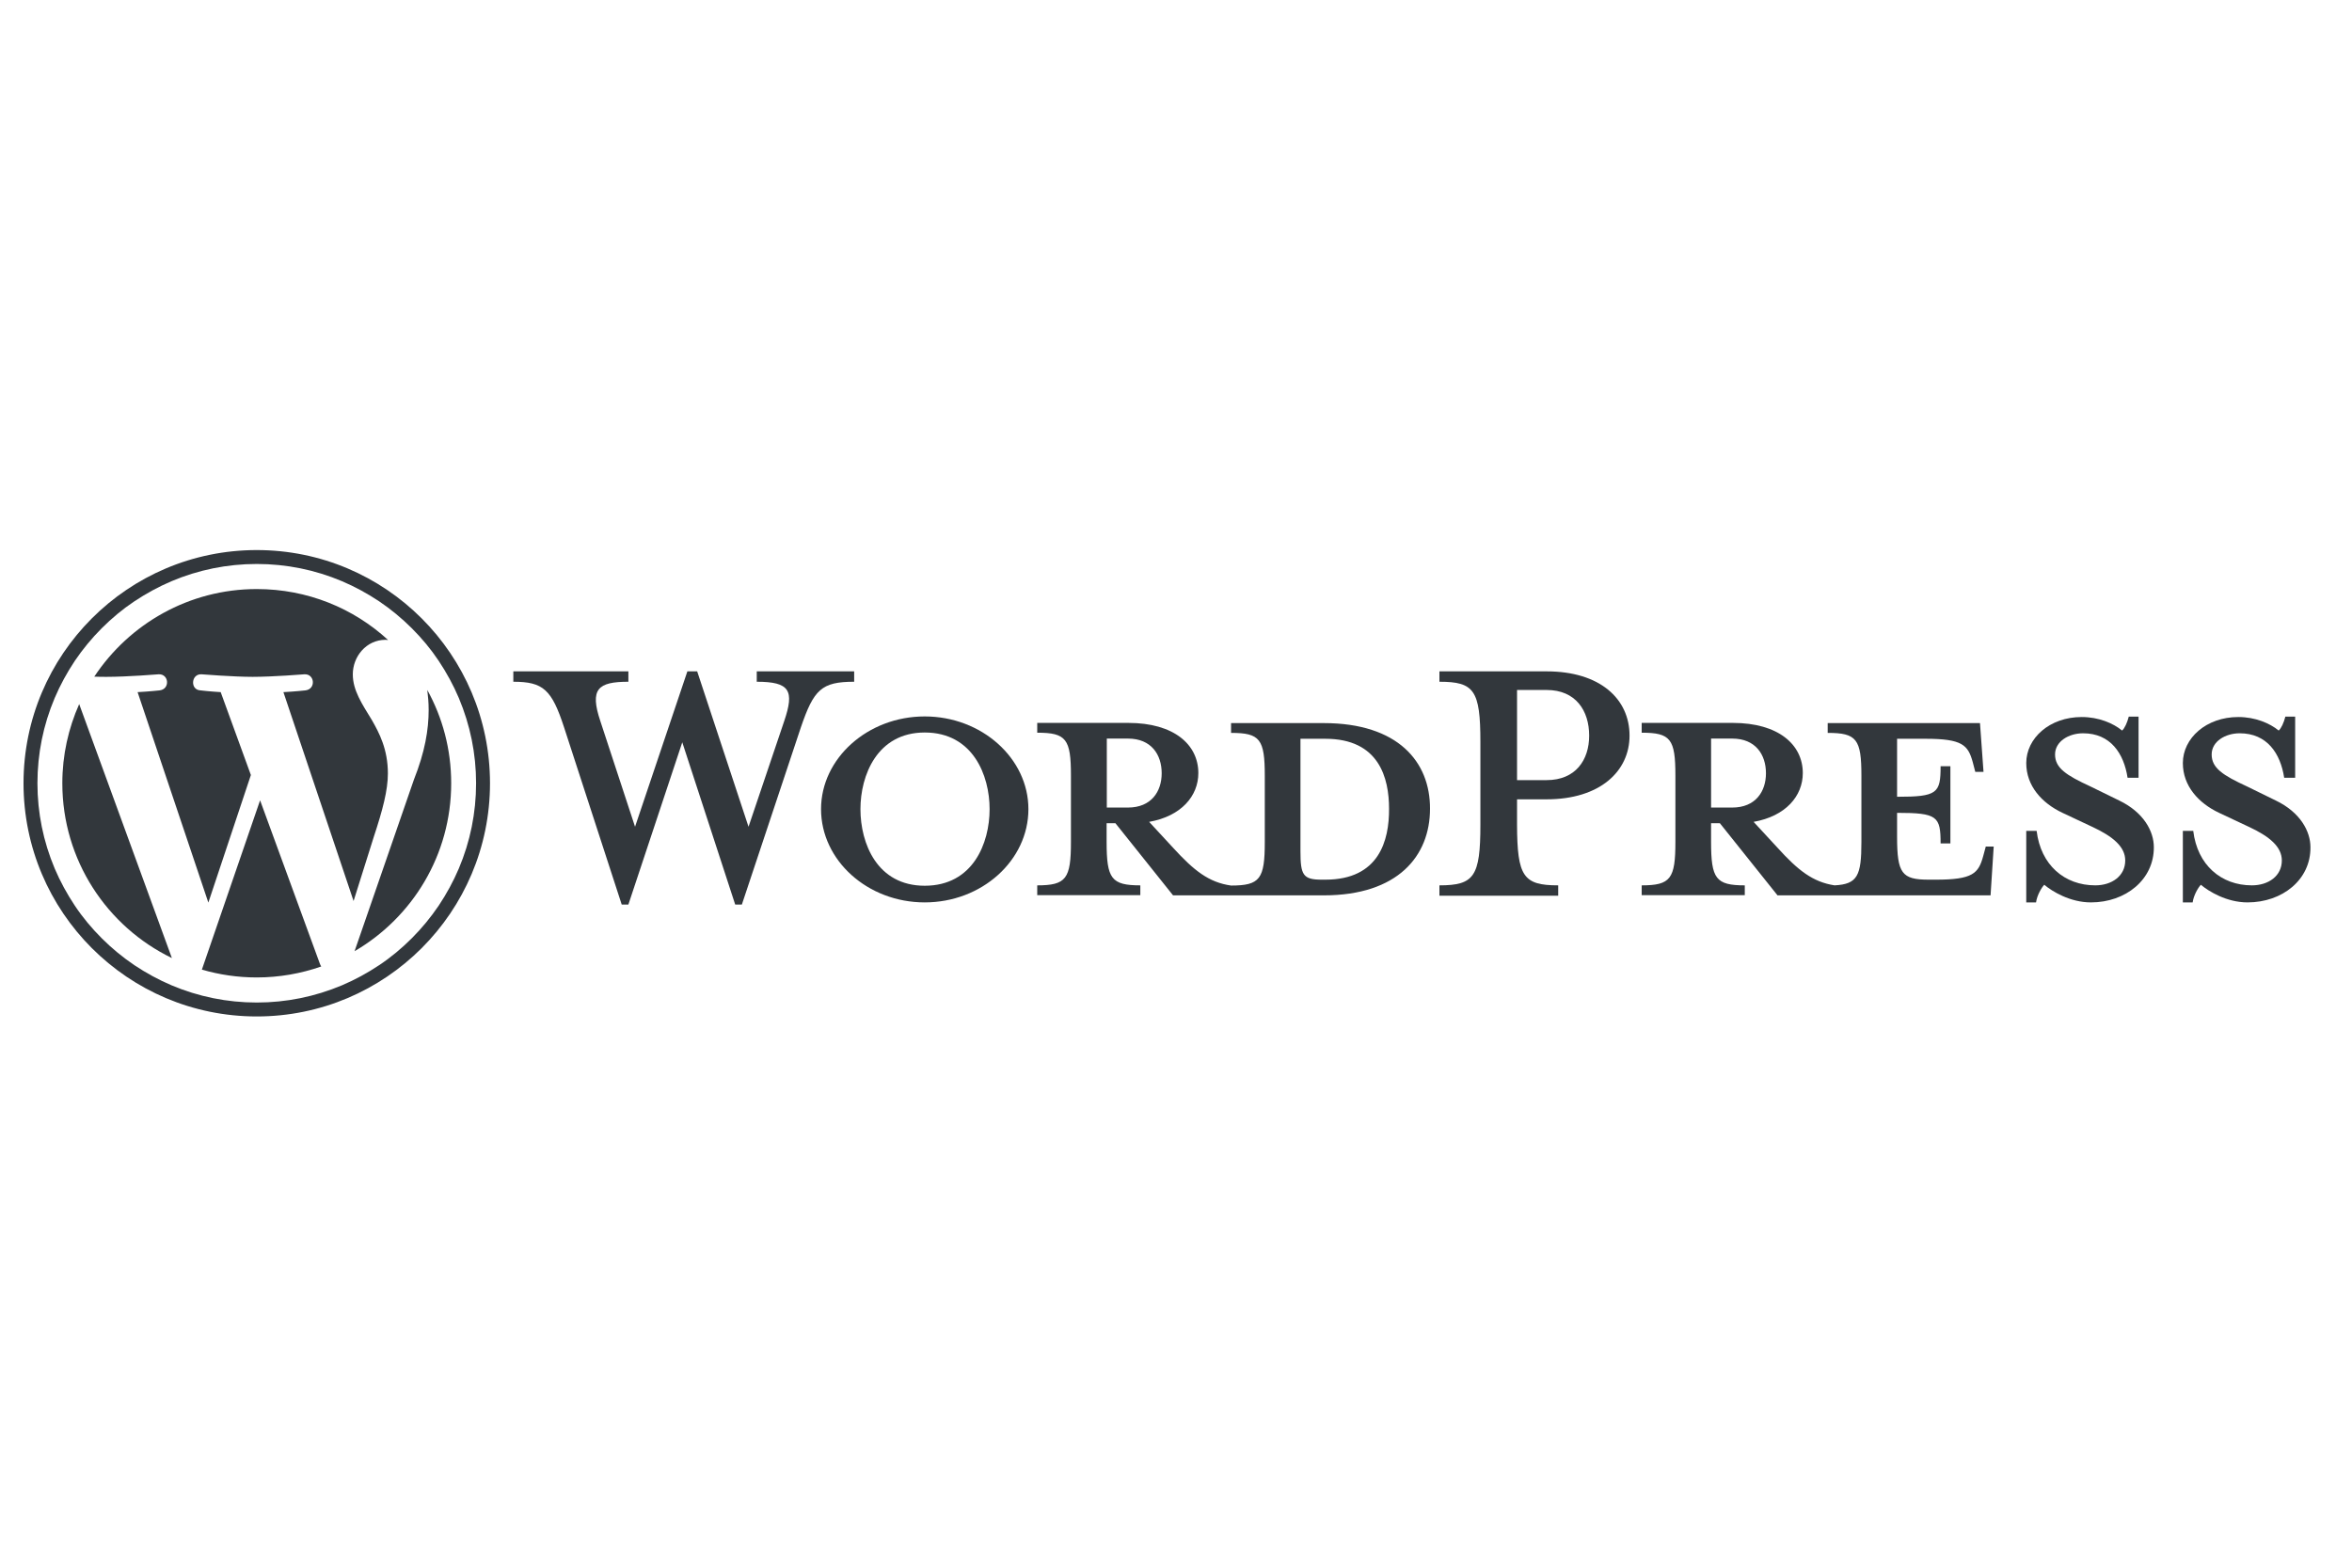 <?xml version="1.0" encoding="utf-8"?>
<!-- Generator: Adobe Illustrator 22.0.1, SVG Export Plug-In . SVG Version: 6.00 Build 0)  -->
<svg version="1.1" id="Layer_1" xmlns="http://www.w3.org/2000/svg" xmlns:xlink="http://www.w3.org/1999/xlink" x="0px" y="0px"
	 viewBox="0 0 1200 800" style="enable-background:new 0 0 1200 800;" xml:space="preserve">
<style type="text/css">
	.st0{fill:#1E4B95;}
	.st1{fill:#222B5D;}
	.st2{fill:#FFFFFF;}
	.st3{fill:#006F47;}
	.st4{stroke:#FFFFFF;stroke-width:0.5;stroke-miterlimit:10;}
	.st5{fill:#005291;}
	.st6{fill:#F2B519;}
	.st7{fill:#2B388D;}
	.st8{fill:#54565A;}
	.st9{fill:#93D500;}
	.st10{fill:#DE3726;}
	.st11{fill:none;}
	.st12{fill:#32373C;}
	.st13{fill:#2B2B85;}
	.st14{fill:#2E318F;}
	.st15{fill:#FFE900;}
	.st16{fill:#F2D376;}
	.st17{fill:#A0B6CA;}
	.st18{fill:#004E96;}
	.st19{fill:#F4B625;}
	.st20{fill:#F4B727;}
	.st21{fill:#335E84;}
	.st22{fill:#5F80A5;}
	.st23{fill:#849EBB;}
	.st24{fill:#B9CDDA;}
	.st25{fill:#F1C858;}
	.st26{fill:#3F6C9E;}
	.st27{fill:#7087AA;}
	.st28{fill:#005094;}
	.st29{fill:#D2DFEA;}
	.st30{fill:#004D8E;}
	.st31{fill:#005195;}
	.st32{fill:#005395;}
	.st33{fill:#004D8C;}
	.st34{fill:#146294;}
	.st35{fill:#004D8D;}
	.st36{fill:#C3D7E3;}
	.st37{fill:#9CC2D8;}
	.st38{fill:#4C6AA3;}
	.st39{fill:#004F87;}
	.st40{fill:#778DAD;}
	.st41{fill:#F4D076;}
	.st42{fill:#D6AE50;}
	.st43{fill:#F1E7BD;}
	.st44{fill:#F4DB8D;}
	.st45{fill:#5F83AF;}
	.st46{fill:#3D6C9C;}
	.st47{fill:#045A97;}
	.st48{fill:#5D7DA1;}
	.st49{fill:#B1BBC6;}
	.st50{fill:#6186B4;}
	.st51{fill:#7BA5CB;}
	.st52{fill:#0B539C;}
	.st53{fill:#8BD1D2;}
	.st54{clip-path:url(#SVGID_2_);fill:#8BD1D2;}
	.st55{clip-path:url(#SVGID_2_);fill:#009E92;}
	.st56{fill:#009E92;}
	.st57{fill:#61C6D8;}
	.st58{filter:url(#Adobe_OpacityMaskFilter);}
	.st59{clip-path:url(#SVGID_4_);fill:url(#SVGID_6_);}
	.st60{clip-path:url(#SVGID_4_);mask:url(#SVGID_5_);fill:url(#SVGID_7_);}
	.st61{filter:url(#Adobe_OpacityMaskFilter_1_);}
	.st62{clip-path:url(#SVGID_9_);fill:url(#SVGID_11_);}
	.st63{clip-path:url(#SVGID_9_);mask:url(#SVGID_10_);fill:url(#SVGID_12_);}
	.st64{filter:url(#Adobe_OpacityMaskFilter_2_);}
	.st65{clip-path:url(#SVGID_14_);fill:url(#SVGID_16_);}
	.st66{clip-path:url(#SVGID_14_);mask:url(#SVGID_15_);fill:url(#SVGID_17_);}
	.st67{filter:url(#Adobe_OpacityMaskFilter_3_);}
	.st68{clip-path:url(#SVGID_19_);fill:url(#SVGID_21_);}
	.st69{clip-path:url(#SVGID_19_);mask:url(#SVGID_20_);fill:url(#SVGID_22_);}
	.st70{fill:#F06F21;}
	.st71{fill:#ACCE38;}
	.st72{fill:#A4CF53;}
	.st73{fill:#A4A6A9;}
	.st74{fill:#231F20;stroke:#231F20;stroke-miterlimit:10;}
	.st75{fill:#1F1E19;}
	.st76{fill:#881B1B;}
	.st77{fill-rule:evenodd;clip-rule:evenodd;fill:#DF9F26;}
	.st78{clip-path:url(#SVGID_24_);}
	.st79{clip-path:url(#SVGID_26_);fill:#090E0C;}
	.st80{clip-path:url(#SVGID_26_);fill:#FFFFFF;}
	.st81{clip-path:url(#SVGID_28_);}
	.st82{fill:#6EBB46;}
	.st83{fill:#065686;}
	.st84{fill:#4C4C4D;}
	.st85{fill-rule:evenodd;clip-rule:evenodd;fill:#166D38;}
	.st86{fill:#006838;}
	.st87{fill:#6D6E70;}
	.st88{fill:url(#SVGID_31_);}
	.st89{fill:#863132;}
	.st90{fill:#231F20;}
	.st91{fill:#224098;stroke:#224098;stroke-width:0.261;stroke-miterlimit:10;}
	.st92{fill:#2A307D;stroke:#2A307D;stroke-width:1.256;stroke-miterlimit:10;}
	.st93{fill:#A0A0A9;}
	.st94{fill:#60B946;}
	.st95{fill:#812B8E;}
	.st96{fill:#EC4095;}
	.st97{fill:#409C73;}
	.st98{fill:#0578BC;}
	.st99{fill:#224098;stroke:#224098;stroke-width:1.256;stroke-miterlimit:10;}
	.st100{fill:#EBE8DD;}
	.st101{fill:#F6921E;}
	.st102{fill:#191310;}
	.st103{fill:#95513B;}
	.st104{fill:#80B7DF;}
	.st105{fill:#87C340;}
	.st106{clip-path:url(#SVGID_33_);}
	.st107{clip-path:url(#SVGID_35_);}
</style>
<g id="Logotype">
	<g id="Wordmark">
		<path class="st12" d="M675.4,369h-47.3v5c14.8,0,17.2,3.2,17.2,21.9v33.8c0,18.8-2.4,22.2-17.2,22.2c-11.4-1.6-19-7.7-29.6-19.3
			l-12.2-13.2c16.4-2.9,25.1-13.2,25.1-24.9c0-14.5-12.4-25.6-35.7-25.6h-46.5v5c14.8,0,17.2,3.2,17.2,21.9v33.8
			c0,18.8-2.4,22.2-17.2,22.2v5h52.6v-5c-14.8,0-17.2-3.4-17.2-22.2v-9.5h4.5l29.4,36.8h76.9c37.8,0,54.2-20.1,54.2-44.2
			C729.7,388.8,713.3,369,675.4,369z M564.7,412.1v-35.2h10.8c11.9,0,17.2,8.2,17.2,17.7c0,9.3-5.3,17.5-17.2,17.5H564.7z
			 M676.2,448.9h-1.9c-9.5,0-10.8-2.4-10.8-14.5v-57.4c0,0,11.6,0,12.7,0c27.5,0,32.5,20.1,32.5,35.7
			C708.8,428.8,703.7,448.9,676.2,448.9z"/>
		<path class="st12" d="M381.9,421.9l18.2-53.9c5.3-15.6,2.9-20.1-14-20.1v-5.3h49.7v5.3c-16.7,0-20.6,4-27.2,23.3l-30.1,90.4h-3.4
			l-27-82.8l-27.5,82.8h-3.4l-29.4-90.4c-6.3-19.3-10.6-23.3-25.9-23.3v-5.3h58.7v5.3c-15.6,0-19.8,3.7-14.3,20.1l17.7,53.9
			l26.7-79.3h5L381.9,421.9z"/>
		<path class="st12" d="M471.8,460.5c-29.1,0-52.9-21.4-52.9-47.6c0-25.9,23.8-47.3,52.9-47.3c29.1,0,52.9,21.4,52.9,47.3
			C524.7,439.1,500.9,460.5,471.8,460.5z M471.8,373.8c-24.3,0-32.8,21.9-32.8,39.1c0,17.5,8.5,39.1,32.8,39.1
			c24.6,0,33.1-21.7,33.1-39.1C504.9,395.7,496.4,373.8,471.8,373.8z"/>
		<path class="st12" d="M795,451.8v5.3h-60.6v-5.3c17.7,0,20.9-4.5,20.9-30.9v-42.3c0-26.4-3.2-30.7-20.9-30.7v-5.3h54.7
			c27.2,0,42.3,14,42.3,32.8c0,18.2-15.1,32.5-42.3,32.5h-15.1v13C774.1,447.3,777.2,451.8,795,451.8z M789.1,352.1h-15.1v46h15.1
			c14.8,0,21.7-10.3,21.7-22.7C810.8,362.7,804,352.1,789.1,352.1z"/>
		<path class="st12" d="M1013.1,432.2l-1.3,4.8c-2.4,8.7-5.3,11.9-24.1,11.9H984c-13.7,0-16.1-3.2-16.1-21.9v-12.2
			c20.6,0,22.2,1.8,22.2,15.6h5V391h-5c0,13.8-1.6,15.6-22.2,15.6v-29.6h14.5c18.8,0,21.7,3.2,24.1,11.9l1.3,5h4.2l-1.8-24.9h-77.7
			v5c14.8,0,17.2,3.2,17.2,21.9v33.8c0,17.2-2,21.5-13.7,22.1c-11.1-1.7-18.7-7.7-29.1-19.2l-12.2-13.2
			c16.4-2.9,25.1-13.2,25.1-24.9c0-14.5-12.4-25.6-35.7-25.6h-46.5v5c14.8,0,17.2,3.2,17.2,21.9v33.8c0,18.8-2.4,22.2-17.2,22.2v5
			h52.6v-5c-14.8,0-17.2-3.4-17.2-22.2v-9.5h4.5l29.4,36.8h108.7l1.6-24.9H1013.1z M873,412.1v-35.2h10.8c11.9,0,17.2,8.2,17.2,17.7
			c0,9.3-5.3,17.5-17.2,17.5H873z"/>
		<path class="st12" d="M1066.8,460.5c-10.6,0-19.8-5.6-23.8-9c-1.3,1.3-3.7,5.3-4.2,9h-5V424h5.3c2.1,17.5,14.3,27.8,29.9,27.8
			c8.5,0,15.3-4.8,15.3-12.7c0-6.9-6.1-12.2-16.9-17.2l-15.1-7.1c-10.6-5-18.5-13.8-18.5-25.4c0-12.7,11.9-23.5,28.3-23.5
			c8.7,0,16.1,3.2,20.6,6.9c1.3-1.1,2.6-4,3.4-7.1h5v31.2h-5.6c-1.9-12.4-8.7-22.7-22.7-22.7c-7.4,0-14.3,4.2-14.3,10.8
			c0,6.9,5.6,10.6,18.2,16.4l14.5,7.1c12.7,6.1,17.7,15.9,17.7,23.8C1099,448.9,1084.5,460.5,1066.8,460.5z"/>
		<path class="st12" d="M1146.7,460.5c-10.6,0-19.8-5.6-23.8-9c-1.3,1.3-3.7,5.3-4.2,9h-5V424h5.3c2.1,17.5,14.3,27.8,29.9,27.8
			c8.5,0,15.3-4.8,15.3-12.7c0-6.9-6.1-12.2-16.9-17.2l-15.1-7.1c-10.6-5-18.5-13.8-18.5-25.4c0-12.7,11.9-23.5,28.3-23.5
			c8.7,0,16.1,3.2,20.6,6.9c1.3-1.1,2.6-4,3.4-7.1h5v31.2h-5.6c-1.9-12.4-8.7-22.7-22.7-22.7c-7.4,0-14.3,4.2-14.3,10.8
			c0,6.9,5.6,10.6,18.2,16.4l14.5,7.1c12.7,6.1,17.7,15.9,17.7,23.8C1179,448.9,1164.5,460.5,1146.7,460.5z"/>
	</g>
	<g id="W_Mark">
		<path class="st12" d="M131,287.8c15.1,0,29.8,3,43.5,8.8c6.6,2.8,13,6.3,19,10.3c5.9,4,11.5,8.6,16.6,13.7
			c5.1,5.1,9.7,10.6,13.7,16.6c4,6,7.5,12.4,10.3,19c5.8,13.8,8.8,28.4,8.8,43.5c0,15.1-3,29.8-8.8,43.5c-2.8,6.6-6.3,13-10.3,19
			c-4,5.9-8.6,11.5-13.7,16.6c-5.1,5.1-10.6,9.7-16.6,13.7c-6,4-12.4,7.5-19,10.3c-13.8,5.8-28.4,8.8-43.5,8.8
			c-15.1,0-29.8-3-43.5-8.8c-6.6-2.8-13-6.3-19-10.3c-5.9-4-11.5-8.6-16.6-13.7c-5.1-5.1-9.7-10.6-13.7-16.6c-4-6-7.5-12.4-10.3-19
			c-5.8-13.8-8.8-28.4-8.8-43.5c0-15.1,3-29.8,8.8-43.5c2.8-6.6,6.3-13,10.3-19c4-5.9,8.6-11.5,13.7-16.6
			c5.1-5.1,10.6-9.7,16.6-13.7c6-4,12.4-7.5,19-10.3C101.2,290.8,115.9,287.8,131,287.8 M131,280.7c-65.7,0-119,53.3-119,119
			s53.3,119,119,119c65.7,0,119-53.3,119-119S196.7,280.7,131,280.7L131,280.7z"/>
		<path class="st12" d="M31.8,399.7c0,39.2,22.8,73.2,55.9,89.2L40.4,359.3C34.9,371.7,31.8,385.3,31.8,399.7z M197.9,394.7
			c0-12.3-4.4-20.7-8.2-27.3c-5-8.2-9.7-15.1-9.7-23.3c0-9.1,6.9-17.6,16.7-17.6c0.4,0,0.9,0.1,1.3,0.1c-17.6-16.2-41.1-26-67-26
			c-34.6,0-65.1,17.8-82.9,44.7c2.3,0.1,4.5,0.1,6.4,0.1c10.4,0,26.4-1.3,26.4-1.3c5.3-0.3,6,7.5,0.6,8.2c0,0-5.4,0.6-11.3,0.9
			l36.1,107.4l21.7-65.1l-15.4-42.3c-5.3-0.3-10.4-0.9-10.4-0.9c-5.3-0.3-4.7-8.5,0.6-8.2c0,0,16.4,1.3,26.1,1.3
			c10.4,0,26.4-1.3,26.4-1.3c5.3-0.3,6,7.5,0.6,8.2c0,0-5.4,0.6-11.3,0.9l35.8,106.6l10.2-32.4C195.3,413.2,197.9,403.2,197.9,394.7
			z M132.7,408.4L103,494.8c8.9,2.6,18.3,4,28,4c11.5,0,22.6-2,32.9-5.6c-0.3-0.4-0.5-0.9-0.7-1.4L132.7,408.4z M218,352.1
			c0.4,3.2,0.7,6.5,0.7,10.2c0,10.1-1.9,21.4-7.5,35.5l-30.3,87.6c29.5-17.2,49.3-49.1,49.3-85.7C230.2,382.4,225.8,366.2,218,352.1
			z"/>
	</g>
</g>
</svg>
